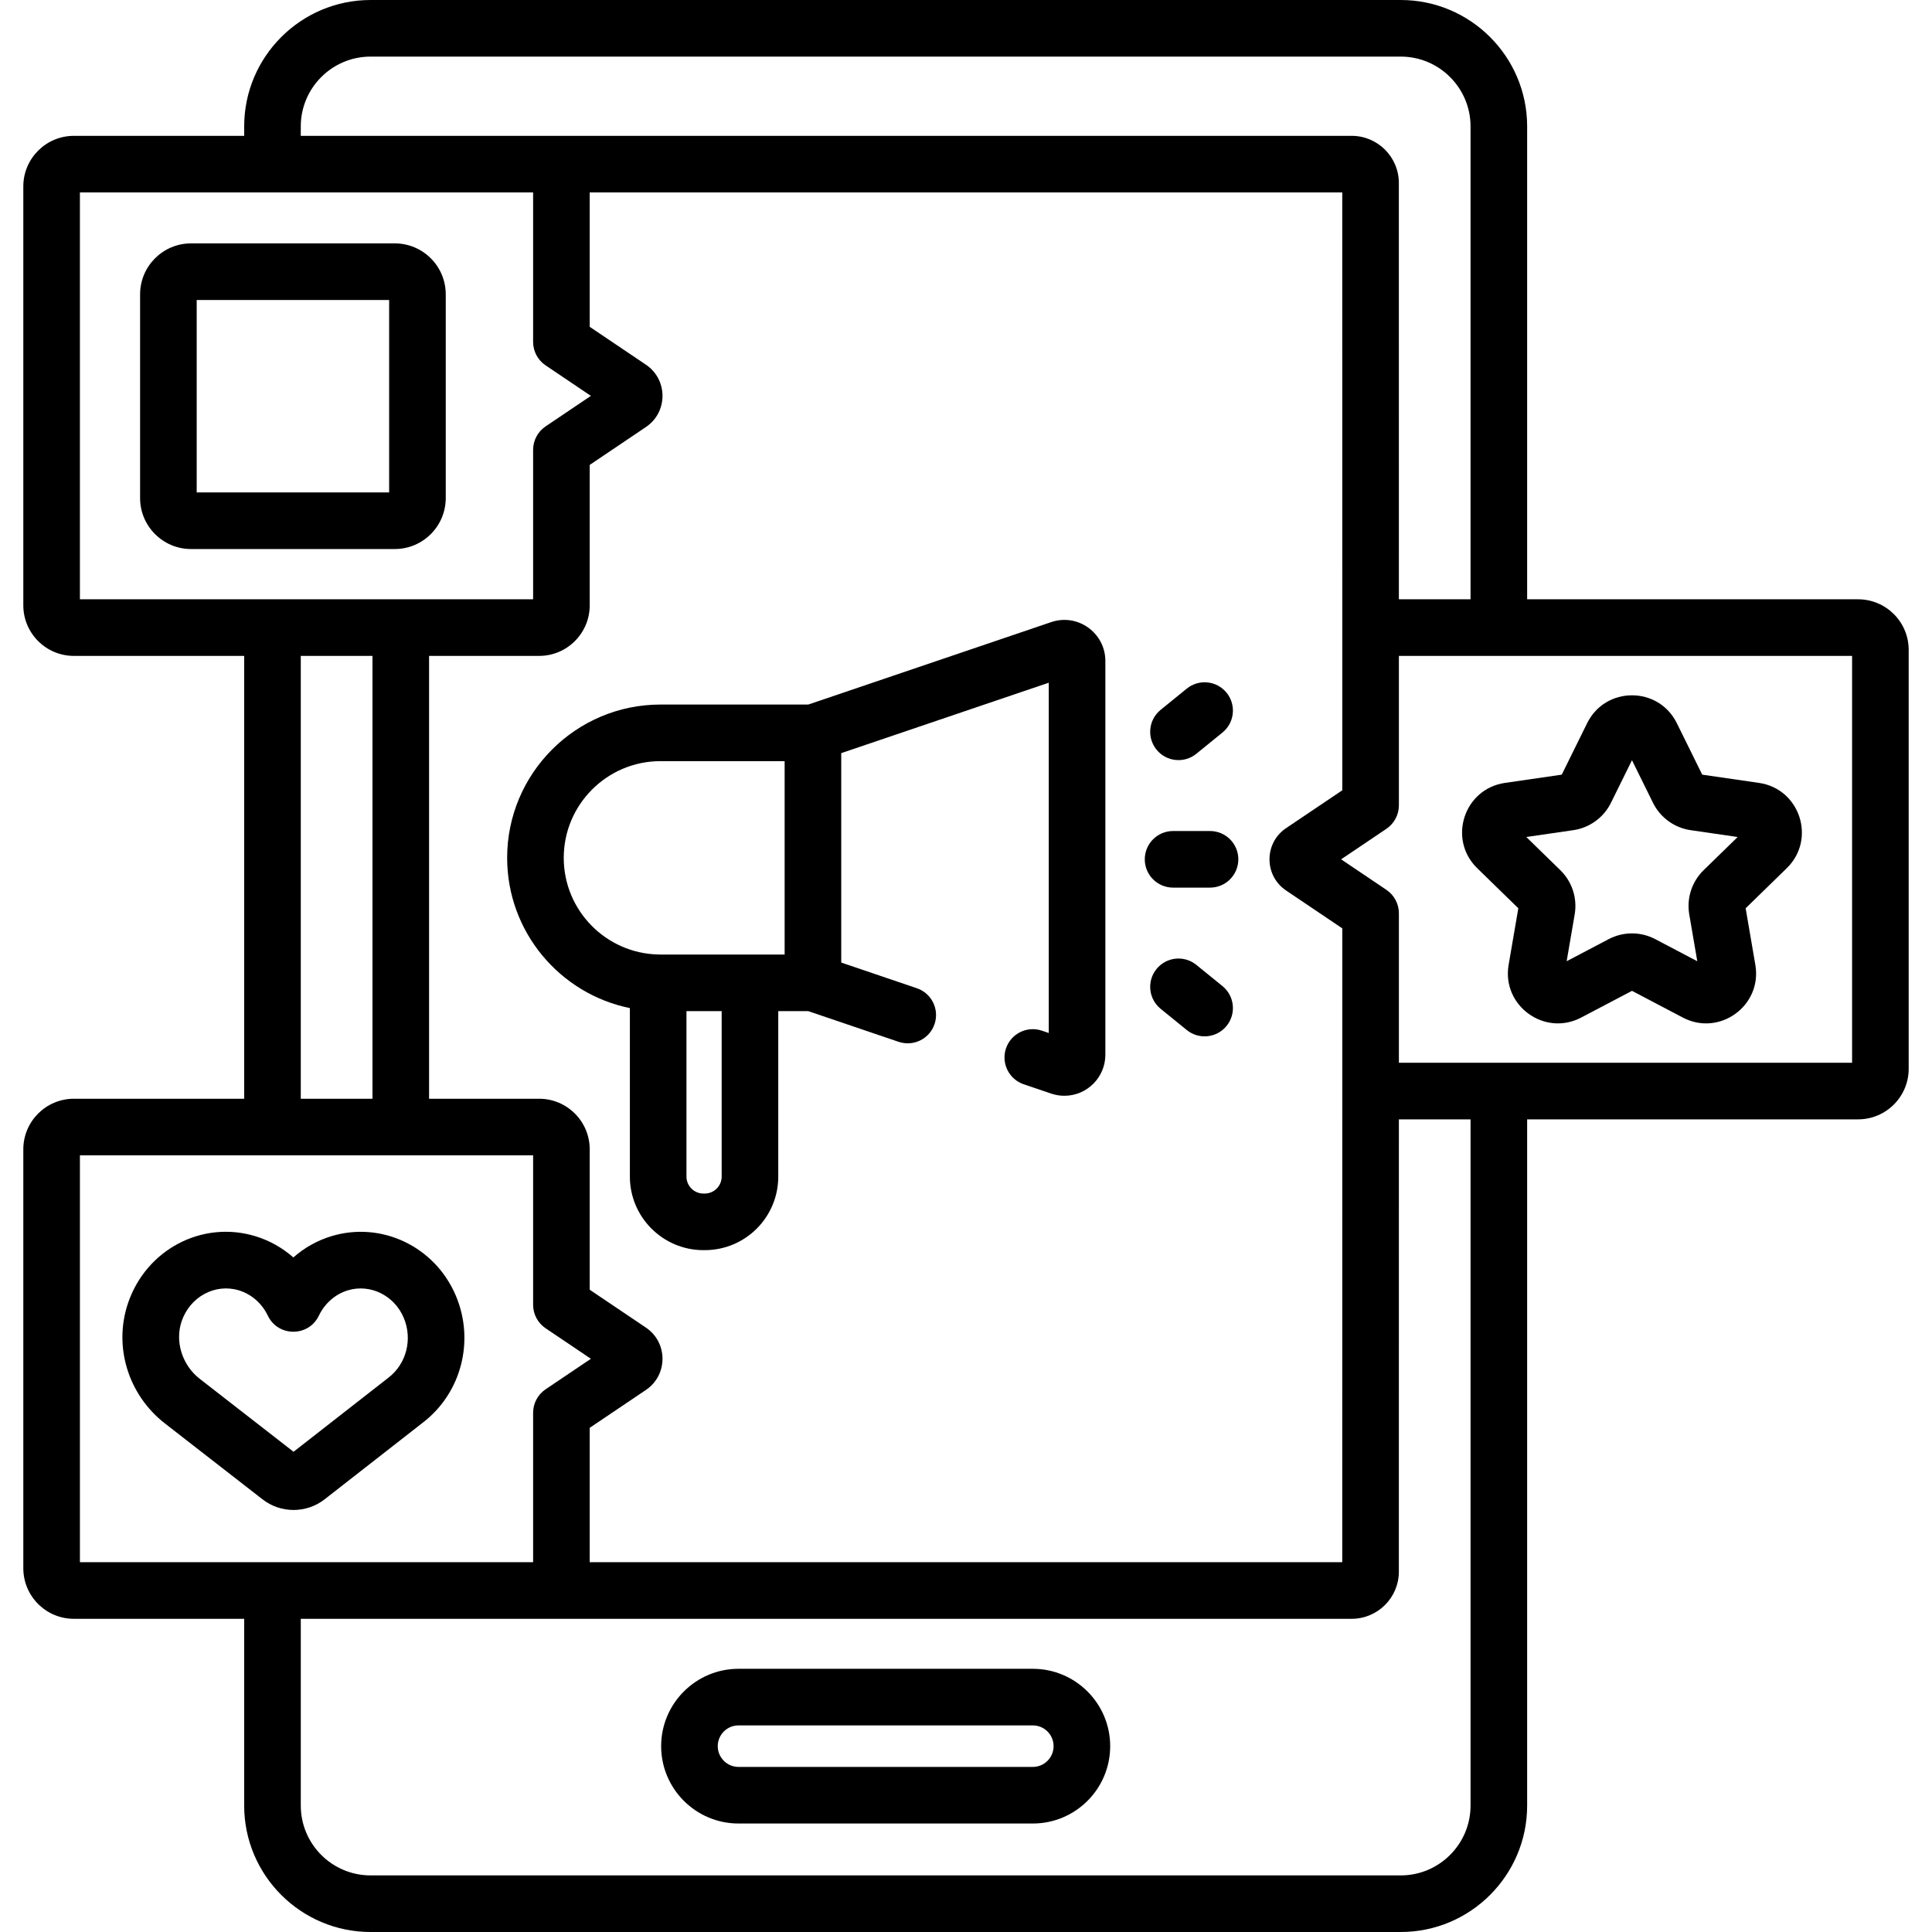 <svg id="Capa_1" enable-background="new 0 0 512 512" height="512" viewBox="0 0 512 512" width="512" xmlns="http://www.w3.org/2000/svg"><g><path d="m278.573 164.866-64.373 21.846h-39.174c-22.401 0-40.626 18.226-40.626 40.627 0 19.627 13.991 36.046 32.523 39.813v44.66c0 10.732 8.731 19.476 19.474 19.49h.337.026c10.761 0 19.489-8.707 19.489-19.49v-43.847h7.95l23.952 8.129c3.923 1.329 8.181-.771 9.512-4.692 1.331-3.922-.77-8.181-4.692-9.513l-20.034-6.799v-55.503l54.996-18.663v92.831l-1.819-.618c-3.92-1.328-8.181.77-9.513 4.692-1.331 3.923.771 8.182 4.692 9.513l7.288 2.473c1.13.382 2.304.575 3.488.575 5.99 0 10.863-4.877 10.863-10.871v-104.36c.003-7.405-7.296-12.698-14.359-10.293zm-129.174 62.473c0-14.131 11.496-25.627 25.626-25.627h32.913v51.253c-36.564 0-32.295.008-33.411-.013-13.9-.267-25.128-11.65-25.128-25.613zm41.85 84.473c0 2.467-1.989 4.49-4.499 4.49-.002 0-.004 0-.006 0h-.337c-2.472-.003-4.484-2.018-4.484-4.49v-43.847h9.326z"/><path d="m118.126 132v-54c0-7.444-6.056-13.5-13.5-13.5h-54c-7.444 0-13.5 6.056-13.5 13.5v54c0 7.444 6.056 13.5 13.5 13.5h54c7.444 0 13.5-6.056 13.5-13.5zm-15-1.5h-51v-51h51z"/><path d="m86.05 397.317 26.171-20.436c10.095-7.849 13.618-21.644 8.568-33.545-5.514-12.993-19.683-19.758-32.953-15.74-3.747 1.134-7.182 3.073-10.095 5.638-2.914-2.564-6.348-4.504-10.094-5.637-14.078-4.264-28.887 3.527-33.715 17.734-3.906 11.495.024 24.314 9.78 31.9l25.854 20.103s.001.001.001.001c4.851 3.77 11.628 3.772 16.483-.018zm-33.131-31.926c-4.639-3.607-6.607-9.871-4.785-15.232 2.215-6.517 8.889-10.108 15.167-8.204 3.319 1.004 6.116 3.448 7.673 6.704 2.722 5.69 10.817 5.678 13.532.001 1.558-3.257 4.354-5.701 7.675-6.706 5.921-1.791 12.286 1.321 14.799 7.243 2.397 5.649.766 12.164-3.979 15.854l-25.207 19.683z"/><path d="m391.475 230.08 10.896 10.62-2.571 14.996c-1.856 10.816 9.52 19.07 19.225 13.968l13.468-7.081 13.467 7.081c9.717 5.109 21.082-3.15 19.226-13.968l-2.571-14.996 10.896-10.621c7.859-7.665 3.516-21.023-7.346-22.6l-15.057-2.188-6.733-13.645c-4.86-9.845-18.906-9.841-23.764 0l-6.733 13.645-15.056 2.188c-10.866 1.577-15.207 14.935-7.347 22.601zm25.469-10.077c4.314-.628 8.043-3.336 9.976-7.248l5.571-11.29 5.572 11.292c1.932 3.91 5.66 6.618 9.977 7.246l12.458 1.811-9.014 8.786c-3.125 3.044-4.551 7.43-3.812 11.729l2.128 12.409-11.146-5.86c-3.858-2.027-8.467-2.028-12.33.001l-11.144 5.858 2.128-12.406c.739-4.301-.687-8.687-3.81-11.729l-9.016-8.787z"/><path d="m492.426 158.82h-87.715v-125.32c0-18.472-15.028-33.5-33.5-33.5h-273c-18.472 0-33.5 15.028-33.5 33.5v2.5h-45.137c-7.386 0-13.395 6.009-13.395 13.396v111.029c0 7.387 6.009 13.396 13.395 13.396h45.136v117.359h-45.136c-7.386 0-13.395 6.009-13.395 13.396v111.029c0 7.387 6.009 13.396 13.395 13.396h45.136v49.5c0 18.472 15.028 33.5 33.5 33.5h273c18.472 0 33.5-15.028 33.5-33.5v-181.861h87.715c7.387 0 13.396-6.009 13.396-13.396v-111.029c0-7.386-6.008-13.395-13.395-13.395zm-412.716-125.32c0-10.201 8.299-18.5 18.5-18.5h273c10.201 0 18.5 8.299 18.5 18.5v125.32h-18.992l-.007-110.32c0-6.893-5.607-12.5-12.5-12.5h-215.326-63.175zm261.11 202.486 14.899 10.039v37.219l-.008 130.756h-199.431v-35.614l14.899-10.038c5.855-3.945 5.853-12.573 0-16.515l-14.9-10.039v-37.219c0-7.387-6.009-13.396-13.396-13.396h-29.173v-117.359h29.174c7.386 0 13.396-6.009 13.396-13.396v-37.219l14.899-10.038c5.855-3.945 5.853-12.573 0-16.515l-14.9-10.039v-35.613h199.431l.009 121.216v37.218l-14.899 10.038c-5.855 3.945-5.852 12.573 0 16.514zm-319.641-184.986h51.031 69.07v39.604c0 2.494 1.24 4.826 3.309 6.22l12.001 8.086-12.001 8.086c-2.069 1.394-3.309 3.726-3.309 6.22v39.604c-11.424 0-106.592 0-120.102 0v-107.82zm58.531 122.82h19v117.36h-19zm-58.531 132.36h51.031 34 35.07v39.604c0 2.494 1.24 4.826 3.309 6.22l12.001 8.086-12.001 8.086c-2.069 1.394-3.309 3.726-3.309 6.22v39.604h-69.07-51.031zm368.532 172.32c0 10.201-8.299 18.5-18.5 18.5h-273c-10.201 0-18.5-8.299-18.5-18.5v-49.5h278.5c6.893 0 12.5-5.607 12.5-12.5l.008-119.86h18.992zm101.11-196.86h-93.61-26.491v-39.604c0-2.495-1.24-4.826-3.31-6.22l-12.001-8.086 12.001-8.086c2.069-1.394 3.31-3.725 3.31-6.22v-39.604h26.491 93.61z"/><path d="m273.711 442.25h-78c-11.304 0-20.5 9.196-20.5 20.5s9.196 20.5 20.5 20.5h78c11.304 0 20.5-9.196 20.5-20.5s-9.196-20.5-20.5-20.5zm0 26h-78c-3.033 0-5.5-2.467-5.5-5.5 0-3.032 2.467-5.5 5.5-5.5h78c3.032 0 5.5 2.468 5.5 5.5 0 3.033-2.468 5.5-5.5 5.5z"/><path d="m320.669 220.229h-9.791c-4.143 0-7.5 3.357-7.5 7.5s3.357 7.5 7.5 7.5h9.791c4.143 0 7.5-3.357 7.5-7.5s-3.357-7.5-7.5-7.5z"/><path d="m317.041 199.759 6.924-5.625c3.215-2.612 3.703-7.336 1.092-10.551-2.61-3.213-7.334-3.703-10.551-1.092l-6.924 5.625c-3.215 2.612-3.703 7.336-1.092 10.551 2.612 3.214 7.334 3.703 10.551 1.092z"/><path d="m323.964 261.325-6.924-5.624c-3.218-2.614-7.939-2.122-10.55 1.093s-2.122 7.938 1.093 10.55l6.924 5.624c3.211 2.609 7.936 2.125 10.55-1.093 2.611-3.215 2.122-7.938-1.093-10.55z"/></g></svg>